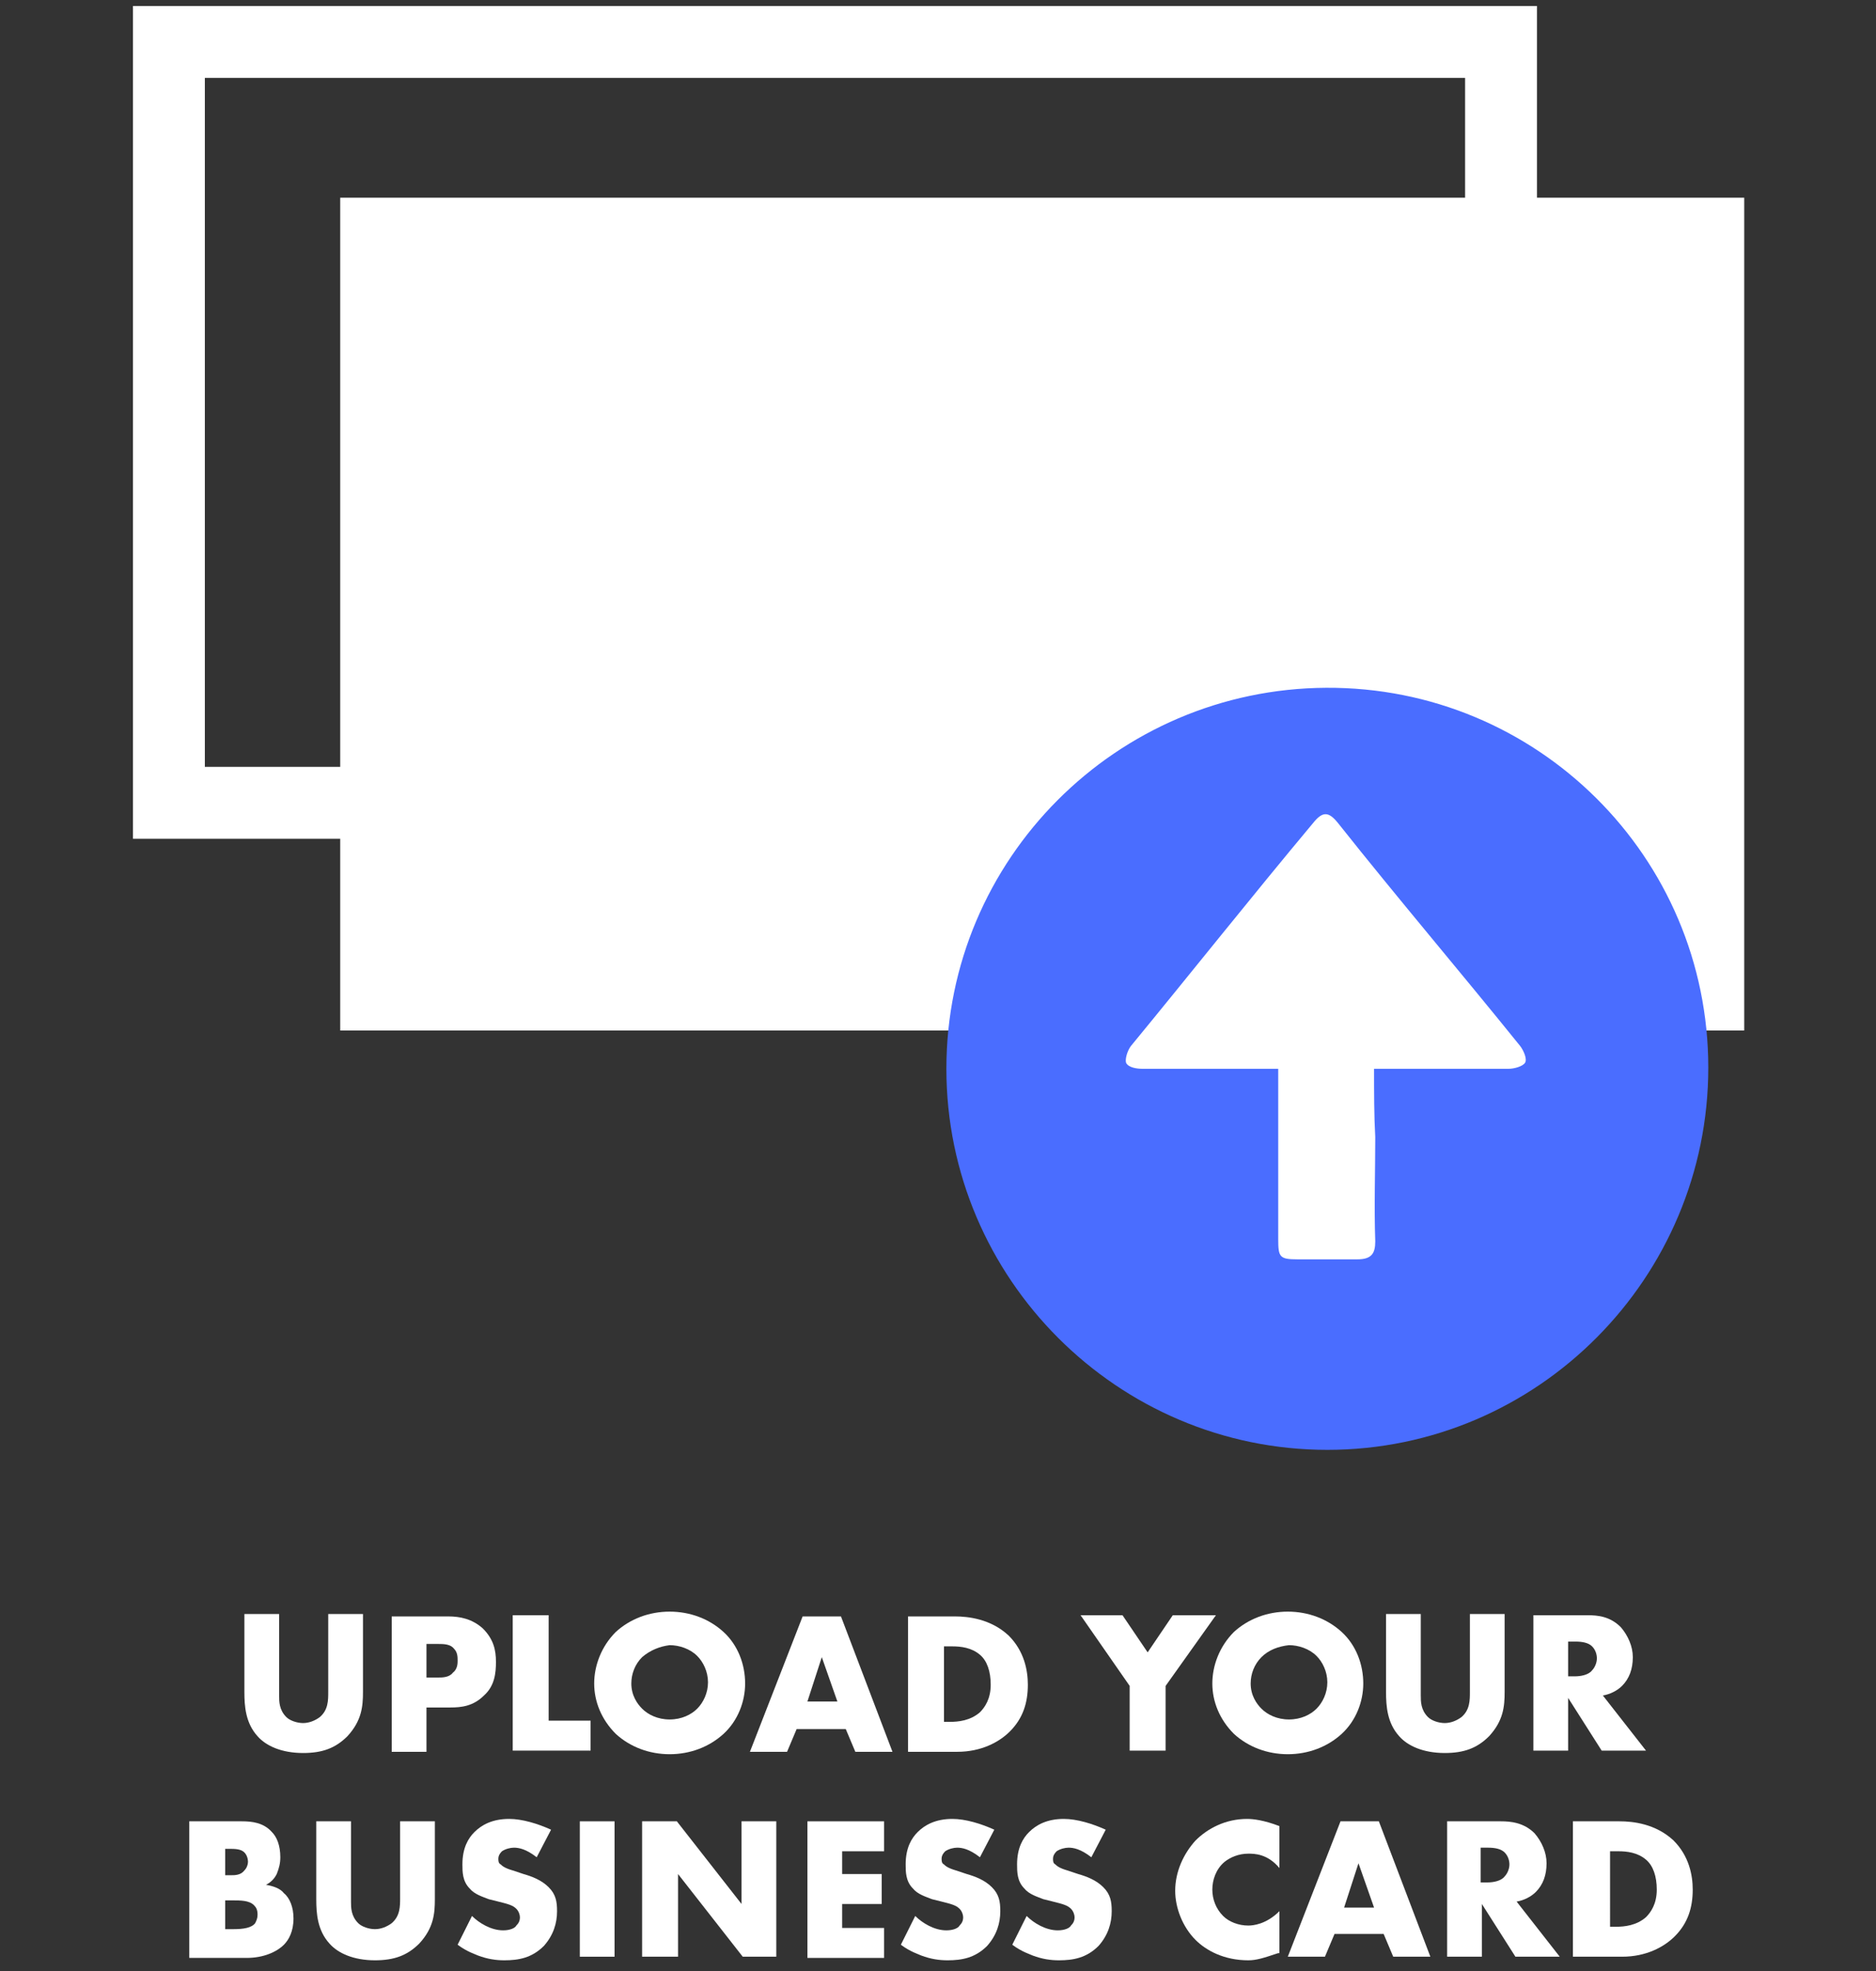<?xml version="1.0" encoding="utf-8"?>
<!-- Generator: Adobe Illustrator 22.1.0, SVG Export Plug-In . SVG Version: 6.00 Build 0)  -->
<svg version="1.1" id="Layer_1" xmlns="http://www.w3.org/2000/svg" xmlns:xlink="http://www.w3.org/1999/xlink" x="0px" y="0px"
	 width="156.6px" height="164.5px" viewBox="0 0 156.6 164.5" style="enable-background:new 0 0 156.6 164.5;" xml:space="preserve"
	>
<rect x="0" y="0" width="156.6" height="164.5" fill="#333333" stroke="none"/>
<style type="text/css">
	.st0{fill:#FFFFFF;stroke:#FFFFFF;stroke-width:6;stroke-miterlimit:10;}
	.st1{fill:none;stroke:#FFFFFF;stroke-width:6;stroke-miterlimit:10;}
	.st2{fill:#4A6DFF;}
	.st3{fill:#FFFFFF;}
</style>
<rect x="31.4" y="19.5" class="st0" width="111.2" height="63.5"/>
<rect x="14.1" y="3.5" class="st1" width="111.2" height="63.5"/>
<g>
	<path class="st2" d="M142.6,89.1c0,17.5-14.2,31.9-31.8,31.9c-17.5,0-31.8-14.3-31.8-31.8s14.2-31.7,31.7-31.8
		C128.3,57.3,142.6,71.5,142.6,89.1z"/>
	<path class="st3" d="M114.7,89.2c0.5,0,1,0,1.4,0c3.2,0,6.6,0,9.8,0c0.5,0,1.2-0.2,1.4-0.5c0.2-0.3-0.1-1-0.4-1.4
		c-5-6.2-10.2-12.3-15.2-18.6c-0.8-1-1.3-1-2.1,0c-5.1,6.1-10.1,12.4-15.2,18.6c-0.3,0.4-0.5,1.1-0.4,1.4c0.2,0.4,0.9,0.5,1.4,0.5
		c3.3,0,6.7,0,9.9,0c0.5,0,0.9,0,1.4,0c0,4.9,0,9.6,0,14.2c0,1.5,0.1,1.7,1.6,1.7c1.6,0,3.3,0,5,0c1.2,0,1.5-0.5,1.5-1.5
		c-0.1-2.9,0-5.8,0-8.7C114.7,93.1,114.7,91.2,114.7,89.2z"/>
</g>
<g>
	<path class="st3" d="M308.9,377.7v7.1c0,0.5,0,1.3,0.6,1.9c0.4,0.3,0.9,0.6,1.5,0.6s1.1-0.2,1.4-0.5c0.7-0.6,0.7-1.5,0.7-2.2v-6.8
		h3.1v6.9c0,1.3-0.1,2.6-1.4,3.9c-1,1-2.3,1.5-4,1.5c-1.9,0-3.2-0.6-4-1.4c-1-1.1-1.2-2.7-1.2-3.9v-6.9h3.3V377.7z"/>
	<path class="st3" d="M321.9,385.8v4h-3.1v-12h5c1,0,2.1,0.2,3,1.1c0.9,0.9,1.1,1.9,1.1,2.9s-0.1,2.1-1.1,3c-0.9,0.9-2.1,1-3,1
		H321.9z M321.9,383.2h1c0.3,0,0.9,0,1.3-0.4c0.4-0.3,0.4-0.8,0.4-1.1c0-0.3,0-0.8-0.4-1.1c-0.4-0.4-0.9-0.4-1.3-0.4h-1.1
		L321.9,383.2L321.9,383.2z"/>
	<path class="st3" d="M332.8,377.7v9.4h3.7v2.6h-6.9v-12H332.8z"/>
	<path class="st3" d="M348.3,388.2c-1.2,1.2-3,1.8-4.7,1.8c-1.7,0-3.5-0.6-4.7-1.8c-1.3-1.2-1.9-2.9-1.9-4.5c0-1.6,0.6-3.3,1.9-4.5
		c1.2-1.2,3-1.8,4.7-1.8c1.7,0,3.5,0.6,4.7,1.8c1.3,1.2,1.9,2.9,1.9,4.5C350,385.3,349.4,387,348.3,388.2z M341,381.4
		c-0.6,0.6-1,1.5-1,2.4c0,1.1,0.5,1.8,1,2.2c0.6,0.6,1.4,1,2.4,1c1.1,0,1.9-0.4,2.4-0.9c0.6-0.6,1-1.4,1-2.3c0-0.9-0.4-1.8-1-2.3
		c-0.7-0.6-1.6-1-2.4-1C342.6,380.5,341.6,380.8,341,381.4z"/>
	<path class="st3" d="M359,387.7h-4.4l-0.8,2h-3.3l4.6-12h3.4l4.5,12h-3.3L359,387.7z M358.3,385.3l-1.4-3.9l-1.3,3.9H358.3z"/>
	<path class="st3" d="M364.4,389.7v-12h4.1c1.2,0,3.2,0.2,4.8,1.7c1.4,1.4,1.7,3.1,1.7,4.4c0,1.6-0.4,3-1.6,4.2
		c-1,1-2.6,1.8-4.6,1.8L364.4,389.7L364.4,389.7z M367.6,387.1h0.6c0.8,0,1.8-0.1,2.6-0.9c0.4-0.4,0.9-1.1,0.9-2.5
		c0-1.1-0.3-2.1-0.9-2.6c-0.7-0.7-1.7-0.8-2.5-0.8h-0.8v6.8H367.6z"/>
	<path class="st3" d="M384,384l-4.3-6.2h3.7l2.3,3.3l2.2-3.3h3.8l-4.5,6.2v5.8h-3.1V384H384z"/>
	<path class="st3" d="M402.9,388.2c-1.2,1.2-3,1.8-4.7,1.8c-1.8,0-3.5-0.6-4.7-1.8c-1.3-1.2-1.9-2.9-1.9-4.5c0-1.6,0.6-3.3,1.9-4.5
		c1.2-1.2,3-1.8,4.7-1.8c1.8,0,3.5,0.6,4.7,1.8c1.3,1.2,1.9,2.9,1.9,4.5C404.8,385.3,404.1,387,402.9,388.2z M395.6,381.4
		c-0.6,0.6-1,1.5-1,2.4c0,1.1,0.5,1.8,1,2.2c0.6,0.6,1.4,1,2.4,1c1.1,0,1.9-0.4,2.4-0.9c0.6-0.6,1-1.4,1-2.3c0-0.9-0.4-1.8-1-2.3
		c-0.7-0.6-1.6-1-2.4-1C397.3,380.5,396.4,380.8,395.6,381.4z"/>
	<path class="st3" d="M409.9,377.7v7.1c0,0.5,0,1.3,0.6,1.9c0.4,0.3,0.9,0.6,1.5,0.6c0.6,0,1.1-0.2,1.4-0.5c0.7-0.6,0.7-1.5,0.7-2.2
		v-6.8h3.1v6.9c0,1.3-0.1,2.6-1.4,3.9c-1,1-2.3,1.5-4,1.5c-1.9,0-3.2-0.6-4-1.4c-1-1.1-1.2-2.7-1.2-3.9v-6.9h3.3V377.7z"/>
	<path class="st3" d="M424.5,377.7c0.9,0,2.1,0.1,2.9,1.1c0.7,0.7,1,1.7,1,2.7s-0.4,1.9-1,2.5c-0.5,0.5-1.1,0.7-1.7,0.8l3.8,4.9
		h-3.7l-3-4.6v4.6h-3.1v-12H424.5z M422.9,383.1h0.6c0.5,0,1.1-0.1,1.5-0.5c0.2-0.2,0.4-0.6,0.4-1s-0.1-0.8-0.4-1
		c-0.3-0.3-0.8-0.5-1.5-0.5h-0.6V383.1z"/>
	<path class="st3" d="M305.1,405.7c0.7,0.6,1.7,1.2,2.8,1.2c0.6,0,1-0.2,1.2-0.4s0.3-0.5,0.3-0.8c0-0.2-0.1-0.5-0.3-0.7
		c-0.3-0.3-0.8-0.4-1.5-0.6l-0.8-0.3c-0.5-0.2-1.2-0.4-1.7-1c-0.6-0.7-0.7-1.5-0.7-2.1c0-1.5,0.6-2.4,1.1-2.9
		c0.6-0.6,1.6-1.1,3.1-1.1c1.2,0,2.6,0.4,3.7,1l-1.2,2.4c-0.9-0.7-1.6-0.8-2.1-0.8c-0.3,0-0.7,0.1-1,0.4c-0.2,0.2-0.3,0.4-0.3,0.6
		s0,0.4,0.2,0.5c0.1,0.1,0.3,0.3,1,0.5l1,0.3c0.8,0.2,1.5,0.5,2.2,1.2c0.6,0.6,0.8,1.3,0.8,2.1c0,1.1-0.3,2.2-1.1,3
		c-1,1-2.3,1.2-3.5,1.2c-0.8,0-1.5-0.1-2.4-0.4c-0.2-0.1-1-0.4-1.8-1L305.1,405.7z"/>
	<path class="st3" d="M319.1,400v9.4H316V400h-2.6v-2.6h8.2v2.6H319.1z"/>
	<path class="st3" d="M329.9,407.3h-4.4l-0.8,2h-3.3l4.6-12h3.4l4.5,12h-3.3L329.9,407.3z M329,404.9l-1.4-3.9l-1.3,3.9H329z"/>
	<path class="st3" d="M334.9,409.3l2-12h3.1l2.4,6.4l2.6-6.4h3.1l1.8,12h-3.1l-0.9-6.9l-2.9,6.9h-1.2l-2.8-6.9l-1,6.9H334.9z"/>
	<path class="st3" d="M354.9,405.4v4h-3.1v-12h5c1,0,2.1,0.2,3,1.1c0.9,0.9,1.1,1.9,1.1,2.9s-0.1,2.1-1.1,3c-0.9,0.9-2.1,1-3,1
		H354.9z M354.9,402.8h1c0.3,0,0.9,0,1.3-0.4c0.4-0.3,0.4-0.8,0.4-1.1c0-0.3,0-0.8-0.4-1.1c-0.4-0.4-0.9-0.4-1.3-0.4h-1.1
		L354.9,402.8L354.9,402.8z"/>
	<path class="st3" d="M366.9,409.3v-12h4c1.2,0,3.2,0.2,4.8,1.7c1.4,1.4,1.7,3.1,1.7,4.4c0,1.6-0.4,3-1.6,4.2c-1,1-2.6,1.8-4.6,1.8
		h-4.3V409.3z M369.9,406.7h0.6c0.8,0,1.8-0.1,2.6-0.9c0.4-0.4,0.9-1.1,0.9-2.5c0-1.1-0.3-2.1-0.9-2.6c-0.7-0.7-1.7-0.8-2.5-0.8
		h-0.8v6.8H369.9z"/>
	<path class="st3" d="M386.1,400h-3.7v2h3.5v2.6h-3.5v2.1h3.7v2.6h-6.8v-12h6.8V400z"/>
	<path class="st3" d="M388.9,405.7c0.7,0.6,1.7,1.2,2.8,1.2c0.6,0,1-0.2,1.2-0.4c0.2-0.2,0.3-0.5,0.3-0.8c0-0.2-0.1-0.5-0.3-0.7
		c-0.3-0.3-0.8-0.4-1.5-0.6l-0.8-0.3c-0.5-0.2-1.2-0.4-1.7-1c-0.6-0.7-0.7-1.5-0.7-2.1c0-1.5,0.6-2.4,1.1-2.9
		c0.6-0.6,1.6-1.1,3.1-1.1c1.2,0,2.6,0.4,3.7,1l-1.2,2.4c-0.9-0.7-1.6-0.8-2.1-0.8c-0.3,0-0.7,0.1-1,0.4c-0.2,0.2-0.3,0.4-0.3,0.6
		s0,0.4,0.2,0.5c0.1,0.1,0.3,0.3,1,0.5l1,0.3c0.8,0.2,1.5,0.5,2.2,1.2c0.6,0.6,0.8,1.3,0.8,2.1c0,1.1-0.3,2.2-1.1,3
		c-1,1-2.3,1.2-3.5,1.2c-0.8,0-1.5-0.1-2.4-0.4c-0.2-0.1-1-0.4-1.8-1L388.9,405.7z"/>
	<path class="st3" d="M401.5,397.3v12h-3.1v-12H401.5z"/>
	<path class="st3" d="M409.8,402.5h6.2c0,2.4-0.5,4.1-1.9,5.4c-1.3,1.2-2.7,1.5-4.2,1.5c-2.2,0-3.6-0.8-4.6-1.8
		c-0.9-0.9-1.7-2.4-1.7-4.3c0-1.9,0.8-3.5,1.8-4.5s2.5-1.8,4.7-1.8c1.1,0,2.3,0.3,3.2,0.8c0.9,0.6,1.7,1.5,2.1,2.5l-3,1.2
		c-0.2-0.6-0.6-1-0.9-1.2c-0.5-0.4-1.1-0.6-1.7-0.6c-0.7,0-1.5,0.3-2.1,0.8c-0.7,0.7-1,1.8-1,2.8c0,1.1,0.4,2,1,2.6s1.3,0.9,2.2,0.9
		c0.5,0,1.2-0.1,1.7-0.6c0.3-0.2,0.6-0.7,0.7-1.3h-2.6v-2.4H409.8z"/>
	<path class="st3" d="M418,409.3v-12h3.1l5.7,7.3v-7.3h3.1v12h-3l-5.7-7.3v7.3H418z"/>
</g>
<path class="st3" d="M23.3,134.8v6.7c0,0.5,0,1.2,0.6,1.8c0.3,0.3,0.9,0.5,1.4,0.5c0.5,0,1-0.2,1.4-0.5c0.7-0.6,0.7-1.4,0.7-2.1
	v-6.5h2.9v6.5c0,1.2-0.1,2.4-1.3,3.7c-1,1-2.1,1.4-3.7,1.4c-1.8,0-3.1-0.6-3.8-1.4c-1-1.1-1.1-2.5-1.1-3.7v-6.5H23.3z"/>
<path class="st3" d="M35.6,142.4v3.8h-2.9v-11.3h4.7c1,0,2,0.2,2.9,1c0.9,0.9,1.1,1.8,1.1,2.8c0,0.9-0.1,2-1,2.8
	c-0.9,0.9-1.9,1-2.8,1H35.6z M35.6,140h1c0.3,0,0.9,0,1.2-0.4c0.4-0.3,0.4-0.8,0.4-1c0-0.3,0-0.7-0.3-1c-0.3-0.4-0.9-0.4-1.3-0.4h-1
	V140z"/>
<path class="st3" d="M45.8,134.8v8.8h3.5v2.5h-6.5v-11.3H45.8z"/>
<path class="st3" d="M60.4,144.7c-1.2,1.1-2.8,1.7-4.5,1.7c-1.7,0-3.3-0.6-4.5-1.7c-1.2-1.2-1.8-2.7-1.8-4.2c0-1.5,0.6-3.1,1.8-4.3
	c1.2-1.1,2.8-1.7,4.5-1.7c1.7,0,3.3,0.6,4.5,1.7c1.2,1.1,1.8,2.7,1.8,4.3C62.2,142,61.6,143.6,60.4,144.7z M53.6,138.3
	c-0.6,0.6-0.9,1.4-0.9,2.2c0,1,0.5,1.7,0.9,2.1c0.5,0.5,1.3,0.9,2.3,0.9c1,0,1.8-0.4,2.3-0.9c0.5-0.5,0.9-1.3,0.9-2.2
	c0-0.9-0.4-1.7-0.9-2.2c-0.6-0.6-1.5-0.9-2.3-0.9C55.1,137.4,54.3,137.7,53.6,138.3z"/>
<path class="st3" d="M70.6,144.3h-4.1l-0.8,1.9h-3.1l4.4-11.3h3.2l4.3,11.3h-3.1L70.6,144.3z M69.9,142l-1.3-3.7l-1.2,3.7H69.9z"/>
<path class="st3" d="M75.8,146.2v-11.3h3.9c1.1,0,3,0.2,4.5,1.6c1.3,1.3,1.6,2.9,1.6,4.1c0,1.5-0.4,2.8-1.5,3.9
	c-0.9,0.9-2.4,1.7-4.4,1.7H75.8z M78.7,143.7h0.6c0.7,0,1.7-0.1,2.5-0.8c0.4-0.4,0.9-1.1,0.9-2.3c0-1.1-0.3-2-0.9-2.5
	c-0.7-0.6-1.6-0.7-2.3-0.7h-0.7V143.7z"/>
<path class="st3" d="M94.3,140.7l-4.1-5.9h3.5l2.1,3.1l2.1-3.1h3.6l-4.2,5.9v5.4h-3V140.7z"/>
<path class="st3" d="M112,144.7c-1.2,1.1-2.8,1.7-4.5,1.7s-3.3-0.6-4.5-1.7c-1.2-1.2-1.8-2.7-1.8-4.2c0-1.5,0.6-3.1,1.8-4.3
	c1.2-1.1,2.8-1.7,4.5-1.7s3.3,0.6,4.5,1.7c1.2,1.1,1.8,2.7,1.8,4.3C113.8,142,113.2,143.6,112,144.7z M105.3,138.3
	c-0.6,0.6-0.9,1.4-0.9,2.2c0,1,0.5,1.7,0.9,2.1c0.5,0.5,1.3,0.9,2.3,0.9c1,0,1.8-0.4,2.3-0.9c0.5-0.5,0.9-1.3,0.9-2.2
	c0-0.9-0.4-1.7-0.9-2.2c-0.6-0.6-1.5-0.9-2.3-0.9C106.7,137.4,105.9,137.7,105.3,138.3z"/>
<path class="st3" d="M118.6,134.8v6.7c0,0.5,0,1.2,0.6,1.8c0.3,0.3,0.9,0.5,1.4,0.5c0.5,0,1-0.2,1.4-0.5c0.7-0.6,0.7-1.4,0.7-2.1
	v-6.5h2.9v6.5c0,1.2-0.1,2.4-1.3,3.7c-1,1-2.1,1.4-3.7,1.4c-1.8,0-3.1-0.6-3.8-1.4c-1-1.1-1.1-2.5-1.1-3.7v-6.5H118.6z"/>
<path class="st3" d="M132.5,134.8c0.9,0,1.9,0.1,2.8,1c0.6,0.7,1,1.6,1,2.5c0,1-0.3,1.8-0.9,2.4c-0.4,0.4-1,0.7-1.6,0.8l3.6,4.6
	h-3.7l-2.8-4.4v4.4h-2.9v-11.3H132.5z M130.9,139.9h0.6c0.4,0,1.1-0.1,1.4-0.5c0.2-0.2,0.4-0.6,0.4-1c0-0.3-0.1-0.7-0.4-1
	c-0.3-0.3-0.8-0.4-1.4-0.4h-0.6V139.9z"/>
<path class="st3" d="M15.8,163.3V152h4.4c0.8,0,1.8,0.1,2.5,0.9c0.4,0.4,0.7,1.1,0.7,2.1c0,0.5-0.1,0.9-0.3,1.4
	c-0.2,0.4-0.5,0.7-0.9,0.9c0.6,0.1,1.2,0.3,1.5,0.7c0.5,0.4,0.8,1.2,0.8,2.1c0,1.1-0.4,1.8-0.8,2.2c-0.6,0.6-1.7,1.1-3.1,1.1H15.8z
	 M18.8,156.5h0.5c0.3,0,0.8,0,1.1-0.4c0.2-0.2,0.3-0.5,0.3-0.7c0-0.3-0.1-0.6-0.3-0.8c-0.2-0.2-0.5-0.3-1.1-0.3h-0.5V156.5z
	 M18.8,161h0.7c0.8,0,1.5-0.1,1.8-0.5c0.1-0.2,0.2-0.4,0.2-0.7c0-0.4-0.1-0.6-0.3-0.8c-0.4-0.4-1.1-0.4-1.8-0.4h-0.6V161z"/>
<path class="st3" d="M29.3,152v6.7c0,0.5,0,1.2,0.6,1.8c0.3,0.3,0.9,0.5,1.4,0.5c0.5,0,1-0.2,1.4-0.5c0.7-0.6,0.7-1.4,0.7-2.1V152
	h2.9v6.5c0,1.2-0.1,2.4-1.3,3.7c-1,1-2.1,1.4-3.7,1.4c-1.8,0-3.1-0.6-3.8-1.4c-1-1.1-1.1-2.5-1.1-3.7V152H29.3z"/>
<path class="st3" d="M39.4,159.9c0.6,0.6,1.6,1.2,2.6,1.2c0.6,0,1-0.2,1.1-0.4c0.2-0.2,0.3-0.4,0.3-0.7c0-0.2-0.1-0.5-0.3-0.7
	c-0.3-0.3-0.7-0.4-1.5-0.6l-0.8-0.2c-0.5-0.2-1.2-0.4-1.6-0.9c-0.6-0.6-0.6-1.4-0.6-2c0-1.4,0.5-2.2,1-2.7c0.6-0.6,1.5-1.1,2.9-1.1
	c1.1,0,2.4,0.4,3.5,0.9l-1.2,2.3c-0.9-0.7-1.5-0.8-1.9-0.8c-0.3,0-0.7,0.1-1,0.3c-0.2,0.2-0.3,0.4-0.3,0.6c0,0.2,0,0.4,0.2,0.5
	c0.1,0.1,0.3,0.3,1,0.5l0.9,0.3c0.7,0.2,1.5,0.5,2.1,1.1c0.6,0.6,0.7,1.2,0.7,2c0,1-0.3,2-1.1,2.9c-1,1-2.1,1.2-3.3,1.2
	c-0.7,0-1.4-0.1-2.2-0.4c-0.2-0.1-0.9-0.3-1.7-0.9L39.4,159.9z"/>
<path class="st3" d="M51.3,152v11.3h-2.9V152H51.3z"/>
<path class="st3" d="M53.6,163.3V152h2.9l5.4,6.9V152h2.9v11.3H62l-5.4-6.9v6.9H53.6z"/>
<path class="st3" d="M73.8,154.5h-3.5v1.9h3.3v2.5h-3.3v2h3.5v2.5h-6.4V152h6.4V154.5z"/>
<path class="st3" d="M76.4,159.9c0.6,0.6,1.6,1.2,2.6,1.2c0.6,0,1-0.2,1.1-0.4c0.2-0.2,0.3-0.4,0.3-0.7c0-0.2-0.1-0.5-0.3-0.7
	c-0.3-0.3-0.7-0.4-1.5-0.6l-0.8-0.2c-0.5-0.2-1.2-0.4-1.6-0.9c-0.6-0.6-0.6-1.4-0.6-2c0-1.4,0.5-2.2,1-2.7c0.6-0.6,1.5-1.1,2.9-1.1
	c1.1,0,2.4,0.4,3.5,0.9l-1.2,2.3c-0.9-0.7-1.5-0.8-1.9-0.8c-0.3,0-0.7,0.1-1,0.3c-0.2,0.2-0.3,0.4-0.3,0.6c0,0.2,0,0.4,0.2,0.5
	c0.1,0.1,0.3,0.3,1,0.5l0.9,0.3c0.7,0.2,1.5,0.5,2.1,1.1c0.6,0.6,0.7,1.2,0.7,2c0,1-0.3,2-1.1,2.9c-1,1-2.1,1.2-3.3,1.2
	c-0.7,0-1.4-0.1-2.2-0.4c-0.2-0.1-0.9-0.3-1.7-0.9L76.4,159.9z"/>
<path class="st3" d="M85.7,159.9c0.6,0.6,1.6,1.2,2.6,1.2c0.6,0,1-0.2,1.1-0.4c0.2-0.2,0.3-0.4,0.3-0.7c0-0.2-0.1-0.5-0.3-0.7
	c-0.3-0.3-0.7-0.4-1.5-0.6l-0.8-0.2c-0.5-0.2-1.2-0.4-1.6-0.9c-0.6-0.6-0.6-1.4-0.6-2c0-1.4,0.5-2.2,1-2.7c0.6-0.6,1.5-1.1,2.9-1.1
	c1.1,0,2.4,0.4,3.5,0.9l-1.2,2.3c-0.9-0.7-1.5-0.8-1.9-0.8c-0.3,0-0.7,0.1-1,0.3c-0.2,0.2-0.3,0.4-0.3,0.6c0,0.2,0,0.4,0.2,0.5
	c0.1,0.1,0.3,0.3,1,0.5l0.9,0.3c0.7,0.2,1.5,0.5,2.1,1.1c0.6,0.6,0.7,1.2,0.7,2c0,1-0.3,2-1.1,2.9c-1,1-2.1,1.2-3.3,1.2
	c-0.7,0-1.4-0.1-2.2-0.4c-0.2-0.1-0.9-0.3-1.7-0.9L85.7,159.9z"/>
<path class="st3" d="M106.7,163c-1.2,0.4-1.8,0.6-2.5,0.6c-2,0-3.5-0.8-4.4-1.7c-1.1-1.1-1.7-2.7-1.7-4.1c0-1.6,0.7-3.1,1.7-4.2
	c1-1,2.5-1.8,4.3-1.8c0.5,0,1.4,0.1,2.7,0.6v3.5c-1-1.2-2.1-1.2-2.6-1.2c-0.8,0-1.5,0.3-2,0.7c-0.7,0.6-1,1.5-1,2.3
	c0,0.8,0.3,1.6,0.9,2.2c0.5,0.5,1.3,0.8,2.1,0.8c0.4,0,1.5-0.1,2.6-1.2V163z"/>
<path class="st3" d="M115.5,161.4h-4.1l-0.8,1.9h-3.1l4.4-11.3h3.2l4.3,11.3h-3.1L115.5,161.4z M114.7,159.2l-1.3-3.7l-1.2,3.7
	H114.7z"/>
<path class="st3" d="M125.3,152c0.8,0,1.9,0.1,2.8,1c0.6,0.7,1,1.6,1,2.5c0,1-0.3,1.8-0.9,2.4c-0.4,0.4-1,0.7-1.6,0.8l3.6,4.6h-3.7
	l-2.8-4.4v4.4h-2.9V152H125.3z M123.6,157.1h0.6c0.4,0,1.1-0.1,1.4-0.5c0.2-0.2,0.4-0.6,0.4-1c0-0.3-0.1-0.7-0.4-1
	c-0.3-0.3-0.8-0.4-1.4-0.4h-0.6V157.1z"/>
<path class="st3" d="M131.3,163.3V152h3.9c1.1,0,3,0.2,4.5,1.6c1.3,1.3,1.6,2.9,1.6,4.1c0,1.5-0.4,2.8-1.5,3.9
	c-0.9,0.9-2.4,1.7-4.4,1.7H131.3z M134.3,160.8h0.6c0.7,0,1.7-0.1,2.5-0.8c0.4-0.4,0.9-1.1,0.9-2.3c0-1.1-0.3-2-0.9-2.5
	c-0.7-0.6-1.6-0.7-2.3-0.7h-0.7V160.8z"/>
</svg>
